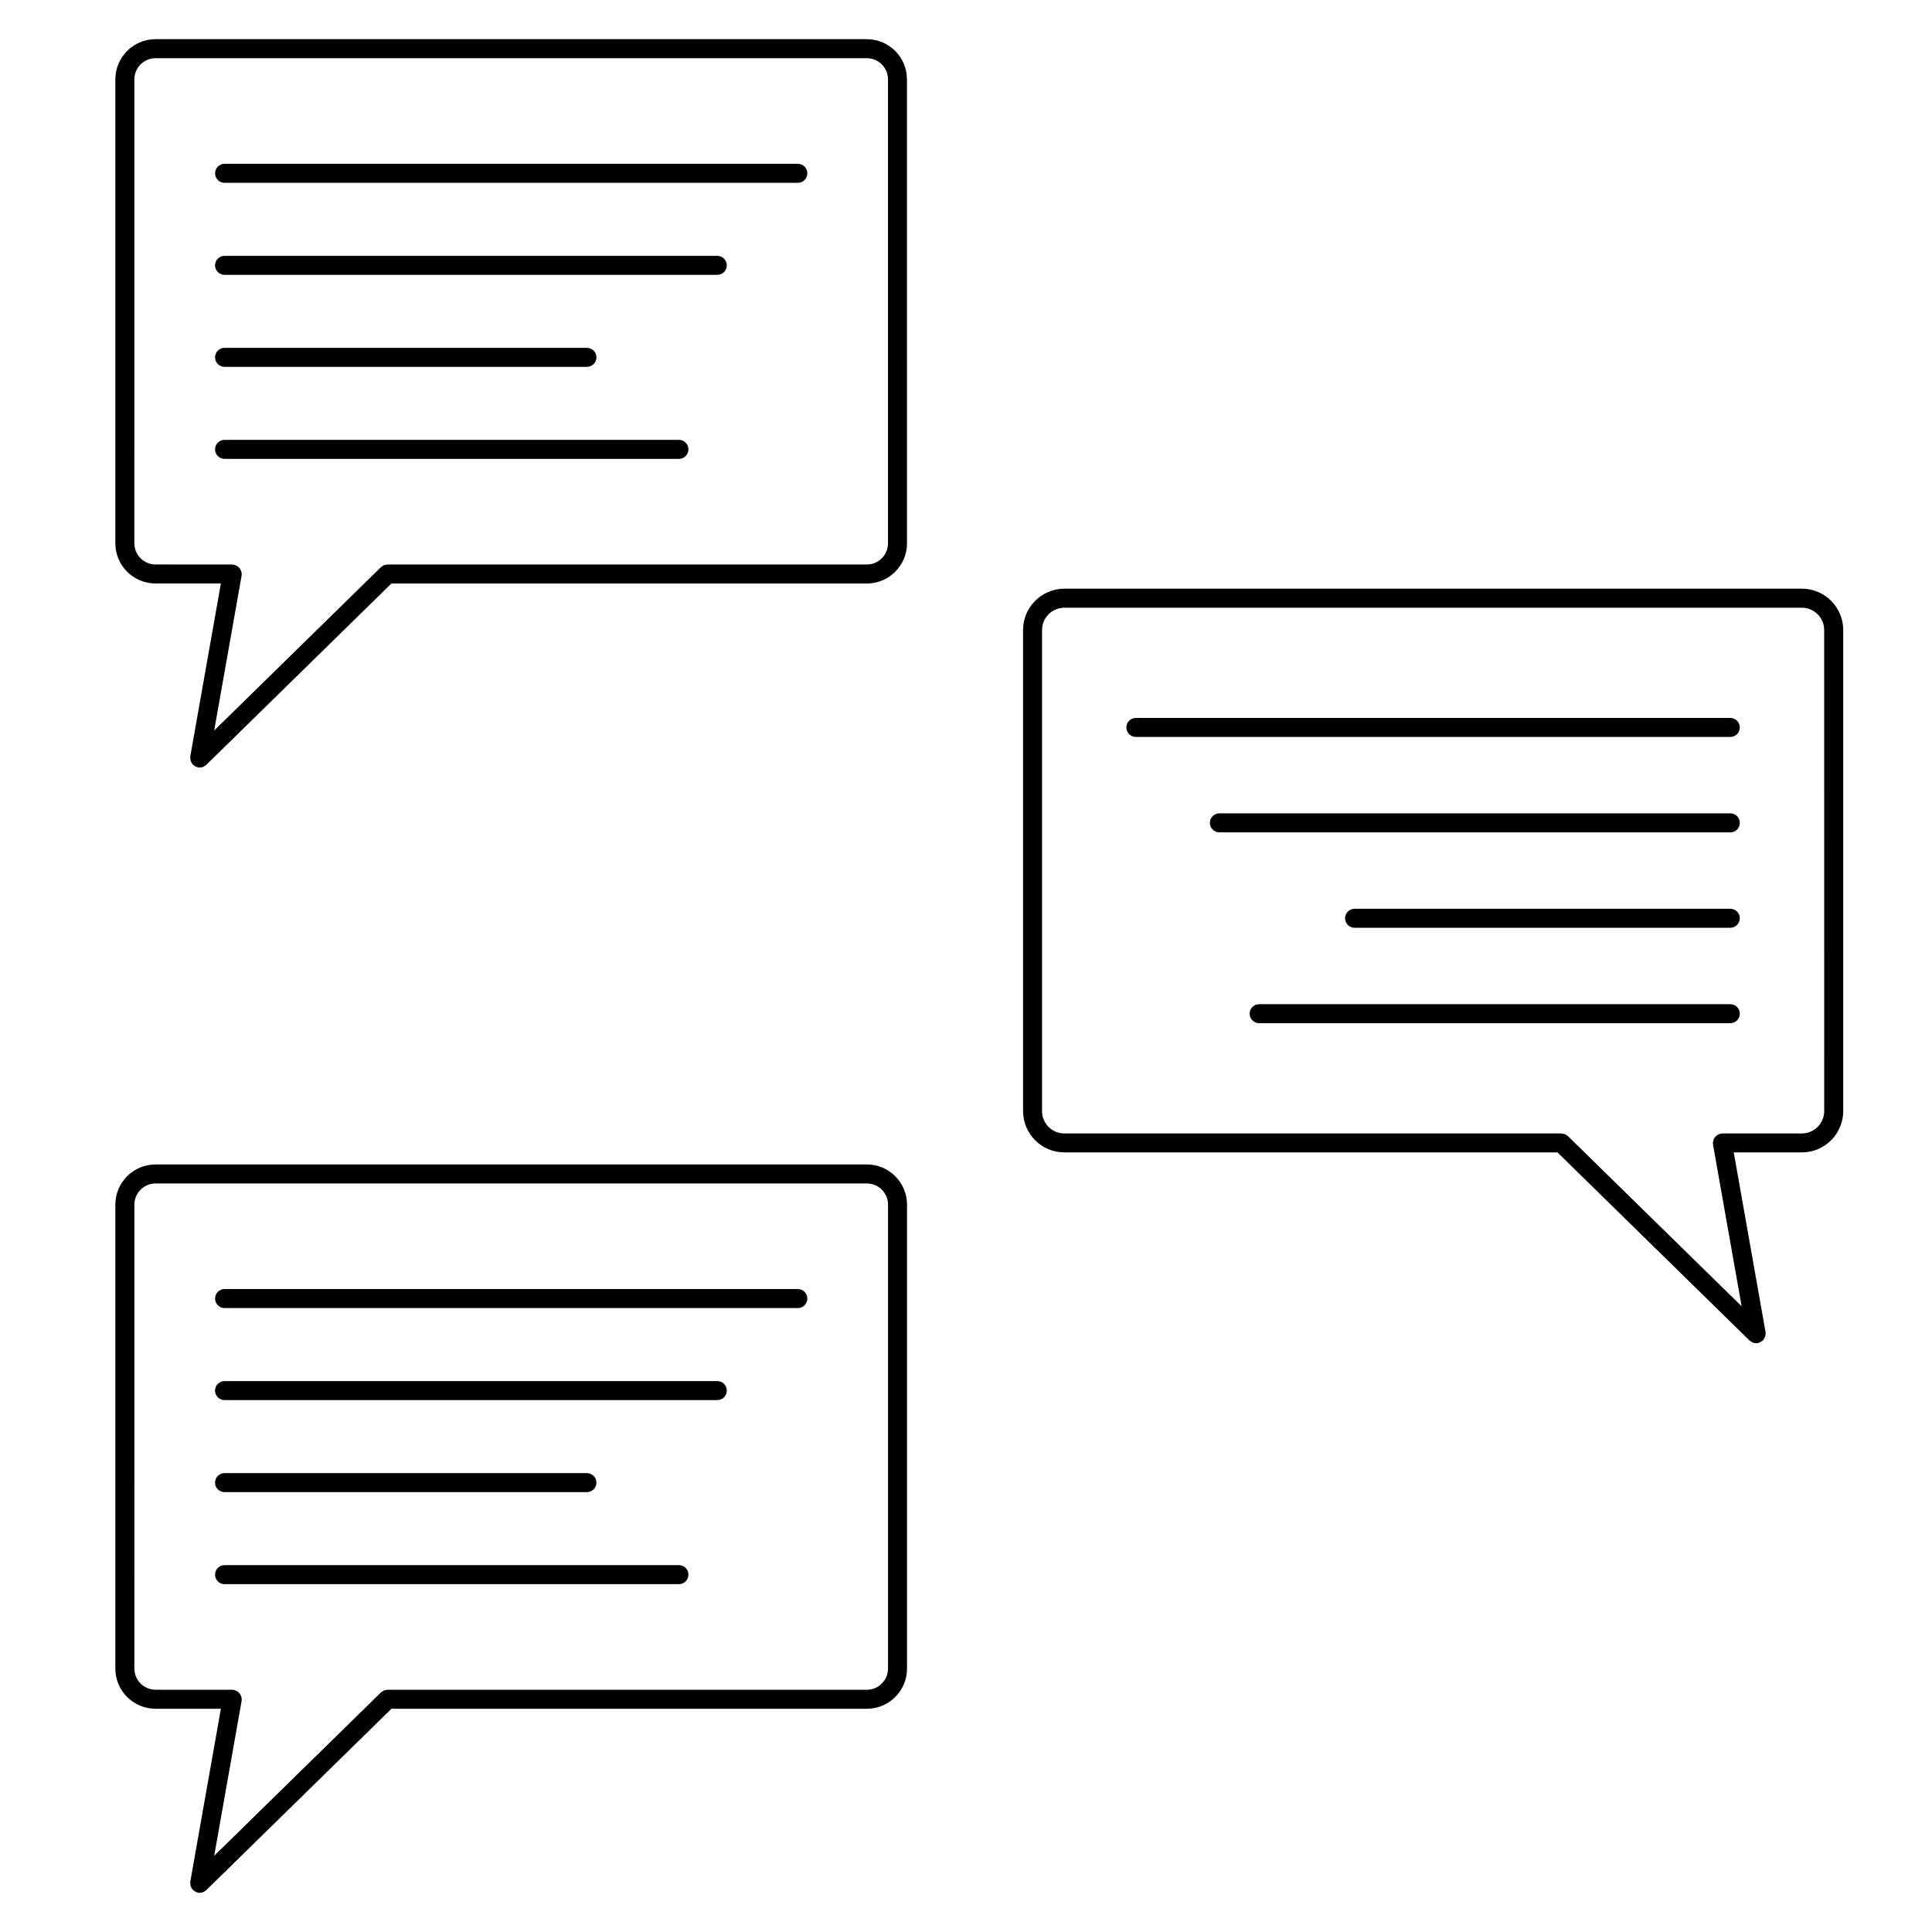 <?xml version="1.0" encoding="UTF-8"?>
<!-- Uploaded to: ICON Repo, www.iconrepo.com, Generator: ICON Repo Mixer Tools -->
<svg fill="#000000" width="800px" height="800px" version="1.1" viewBox="144 144 512 512" xmlns="http://www.w3.org/2000/svg">
 <g>
  <path d="m373.72 154.38h-188.5c-5.875 0-10.652 4.777-10.652 10.652v122.95c0 5.871 4.777 10.645 10.652 10.645h17.32l-8.113 45.816c-0.016 0.074 0.008 0.133 0.004 0.203-0.016 0.176-0.004 0.344 0.012 0.523 0.016 0.156 0.035 0.309 0.086 0.453s0.117 0.289 0.191 0.43c0.082 0.156 0.168 0.297 0.277 0.43 0.047 0.051 0.059 0.117 0.109 0.172 0.066 0.066 0.145 0.09 0.215 0.145 0.137 0.109 0.273 0.207 0.43 0.289 0.152 0.082 0.309 0.137 0.469 0.188 0.086 0.023 0.156 0.082 0.242 0.098 0.145 0.023 0.297 0.039 0.438 0.039 0.312 0 0.613-0.066 0.898-0.172 0.086-0.031 0.156-0.098 0.242-0.137 0.191-0.102 0.379-0.207 0.539-0.352 0.023-0.023 0.059-0.031 0.086-0.055l49.062-48.059h125.99c5.871 0 10.645-4.777 10.645-10.645l-0.004-122.96c0.008-5.875-4.769-10.648-10.641-10.648zm5.609 133.61c0 3.094-2.519 5.606-5.606 5.606h-127.02c-0.098 0-0.18 0.047-0.273 0.055-0.227 0.023-0.457 0.051-0.676 0.137-0.207 0.086-0.379 0.223-0.555 0.359-0.086 0.059-0.18 0.098-0.258 0.168l-44.18 43.277 7.266-41.035c0.012-0.074-0.012-0.145-0.004-0.215 0.004-0.074 0.047-0.141 0.047-0.223 0-0.102-0.047-0.188-0.055-0.281-0.02-0.168-0.047-0.328-0.102-0.484-0.055-0.156-0.117-0.301-0.195-0.441-0.082-0.137-0.16-0.262-0.262-0.387-0.105-0.125-0.223-0.23-0.348-0.336-0.121-0.102-0.246-0.188-0.387-0.262-0.152-0.082-0.309-0.137-0.473-0.188-0.09-0.023-0.16-0.086-0.258-0.102-0.082-0.016-0.152 0.012-0.23 0-0.074-0.004-0.137-0.039-0.211-0.039l-20.332-0.008c-3.094 0-5.613-2.519-5.613-5.606l0.004-122.95c0-3.094 2.519-5.613 5.613-5.613h188.5c3.094 0 5.606 2.519 5.606 5.613v122.96z"/>
  <path d="m355.43 187.41h-151.91c-1.391 0-2.519 1.129-2.519 2.519 0 1.391 1.129 2.519 2.519 2.519h151.91c1.391 0 2.519-1.129 2.519-2.519 0-1.391-1.125-2.519-2.519-2.519z"/>
  <path d="m334.09 211.8h-130.58c-1.391 0-2.519 1.129-2.519 2.519s1.129 2.519 2.519 2.519h130.58c1.391 0 2.519-1.129 2.519-2.519s-1.129-2.519-2.519-2.519z"/>
  <path d="m203.51 241.22h96.031c1.391 0 2.519-1.129 2.519-2.519s-1.129-2.519-2.519-2.519h-96.031c-1.391 0-2.519 1.129-2.519 2.519s1.129 2.519 2.519 2.519z"/>
  <path d="m323.93 260.57h-120.42c-1.391 0-2.519 1.129-2.519 2.519s1.129 2.519 2.519 2.519h120.41c1.391 0 2.519-1.129 2.519-2.519 0.004-1.391-1.125-2.519-2.516-2.519z"/>
  <path d="m373.72 452.59h-188.5c-5.875 0-10.652 4.777-10.652 10.652v122.95c0 5.871 4.777 10.645 10.652 10.645h17.32l-8.113 45.82c-0.012 0.07 0.012 0.125 0.004 0.195-0.016 0.176-0.004 0.344 0.012 0.52 0.016 0.16 0.035 0.312 0.086 0.465 0.047 0.145 0.109 0.281 0.188 0.418 0.086 0.156 0.172 0.309 0.289 0.441 0.039 0.051 0.059 0.109 0.105 0.16 0.059 0.066 0.145 0.09 0.211 0.141 0.137 0.109 0.277 0.211 0.434 0.297 0.152 0.086 0.309 0.137 0.469 0.188 0.086 0.023 0.152 0.082 0.242 0.098 0.145 0.031 0.297 0.039 0.438 0.039 0.316 0 0.613-0.066 0.898-0.172 0.082-0.031 0.145-0.09 0.223-0.125 0.203-0.105 0.395-0.211 0.559-0.363 0.023-0.023 0.059-0.031 0.086-0.055l49.062-48.059h125.99c5.871 0 10.645-4.777 10.645-10.645v-122.96c0-5.875-4.777-10.652-10.648-10.652zm5.609 133.61c0 3.094-2.519 5.606-5.606 5.606h-127.02c-0.105 0-0.195 0.051-0.297 0.059-0.223 0.031-0.441 0.051-0.648 0.133-0.211 0.086-0.387 0.227-0.562 0.363-0.082 0.059-0.18 0.09-0.25 0.16l-44.18 43.277 7.266-41.039c0.012-0.074-0.012-0.141-0.004-0.215 0.004-0.082 0.047-0.141 0.047-0.223 0-0.102-0.047-0.18-0.055-0.281-0.02-0.168-0.047-0.328-0.102-0.488-0.055-0.16-0.117-0.297-0.195-0.438-0.082-0.137-0.16-0.266-0.262-0.387-0.105-0.125-0.215-0.238-0.348-0.336-0.121-0.102-0.246-0.18-0.387-0.262-0.152-0.082-0.309-0.133-0.473-0.18-0.09-0.031-0.16-0.09-0.258-0.105-0.082-0.016-0.152 0.012-0.23 0-0.07-0.004-0.133-0.039-0.207-0.039l-20.332-0.008c-3.094 0-5.613-2.516-5.613-5.606l0.004-122.95c0-3.094 2.519-5.613 5.613-5.613h188.5c3.094 0 5.606 2.519 5.606 5.613v122.95z"/>
  <path d="m355.43 485.61h-151.91c-1.391 0-2.519 1.129-2.519 2.519s1.129 2.519 2.519 2.519h151.91c1.391 0 2.519-1.129 2.519-2.519s-1.125-2.519-2.519-2.519z"/>
  <path d="m334.09 510h-130.58c-1.391 0-2.519 1.129-2.519 2.519s1.129 2.519 2.519 2.519h130.58c1.391 0 2.519-1.129 2.519-2.519s-1.129-2.519-2.519-2.519z"/>
  <path d="m203.51 539.43h96.031c1.391 0 2.519-1.129 2.519-2.519s-1.129-2.519-2.519-2.519h-96.031c-1.391 0-2.519 1.129-2.519 2.519s1.129 2.519 2.519 2.519z"/>
  <path d="m323.93 558.78h-120.42c-1.391 0-2.519 1.129-2.519 2.519s1.129 2.519 2.519 2.519h120.41c1.391 0 2.519-1.129 2.519-2.519 0.004-1.391-1.125-2.519-2.516-2.519z"/>
  <path d="m621.52 300.01h-195.45c-6.035 0-10.949 4.914-10.949 10.953v127.49c0 6.035 4.914 10.949 10.949 10.949h130.68l50.898 49.855c0.023 0.023 0.055 0.031 0.082 0.051 0.172 0.156 0.367 0.273 0.574 0.371 0.07 0.039 0.133 0.098 0.207 0.121 0.281 0.105 0.578 0.172 0.898 0.172h0.004 0.004c0.141 0 0.293-0.016 0.434-0.039 0.09-0.016 0.156-0.07 0.242-0.098 0.16-0.051 0.316-0.105 0.473-0.188 0.156-0.086 0.297-0.176 0.434-0.293 0.07-0.059 0.152-0.086 0.215-0.145 0.051-0.051 0.07-0.117 0.105-0.172 0.109-0.133 0.195-0.273 0.277-0.422 0.082-0.141 0.145-0.281 0.195-0.438 0.047-0.141 0.066-0.293 0.082-0.441 0.023-0.176 0.035-0.348 0.016-0.523-0.004-0.07 0.016-0.125 0.004-0.195l-8.434-47.621h18.066c6.035 0 10.953-4.914 10.953-10.949v-127.49c-0.004-6.039-4.922-10.953-10.957-10.953zm5.914 138.45c0 3.254-2.648 5.91-5.914 5.91h-21.07c-0.082 0-0.145 0.039-0.227 0.047-0.074 0.004-0.141-0.016-0.211-0.004-0.098 0.016-0.168 0.074-0.258 0.102-0.172 0.051-0.328 0.105-0.484 0.191-0.137 0.074-0.262 0.156-0.383 0.258-0.125 0.105-0.242 0.211-0.348 0.336-0.102 0.121-0.18 0.246-0.262 0.387-0.082 0.141-0.141 0.281-0.195 0.438-0.051 0.156-0.082 0.316-0.098 0.488-0.016 0.098-0.059 0.18-0.059 0.281 0 0.082 0.039 0.141 0.047 0.223 0.004 0.074-0.02 0.141-0.004 0.215l7.586 42.844-46.004-45.062-0.02-0.02c-0.066-0.066-0.145-0.086-0.211-0.137-0.188-0.145-0.371-0.297-0.598-0.387-0.172-0.07-0.359-0.082-0.539-0.105-0.137-0.023-0.266-0.086-0.406-0.086h-131.71c-3.254 0-5.91-2.648-5.91-5.91v-127.5c0-3.258 2.648-5.914 5.91-5.914h195.45c3.258 0 5.914 2.648 5.914 5.914z"/>
  <path d="m602.55 334.26h-157.53c-1.391 0-2.519 1.129-2.519 2.519s1.129 2.519 2.519 2.519h157.53c1.391 0 2.519-1.129 2.519-2.519s-1.129-2.519-2.519-2.519z"/>
  <path d="m602.55 359.55h-135.4c-1.391 0-2.519 1.129-2.519 2.519s1.129 2.519 2.519 2.519h135.4c1.391 0 2.519-1.129 2.519-2.519s-1.129-2.519-2.519-2.519z"/>
  <path d="m602.55 384.83h-99.574c-1.391 0-2.519 1.129-2.519 2.519 0 1.391 1.129 2.519 2.519 2.519h99.574c1.391 0 2.519-1.129 2.519-2.519 0-1.391-1.129-2.519-2.519-2.519z"/>
  <path d="m602.55 410.12h-124.86c-1.391 0-2.519 1.129-2.519 2.519s1.129 2.519 2.519 2.519h124.86c1.391 0 2.519-1.129 2.519-2.519s-1.129-2.519-2.519-2.519z"/>
 </g>
</svg>